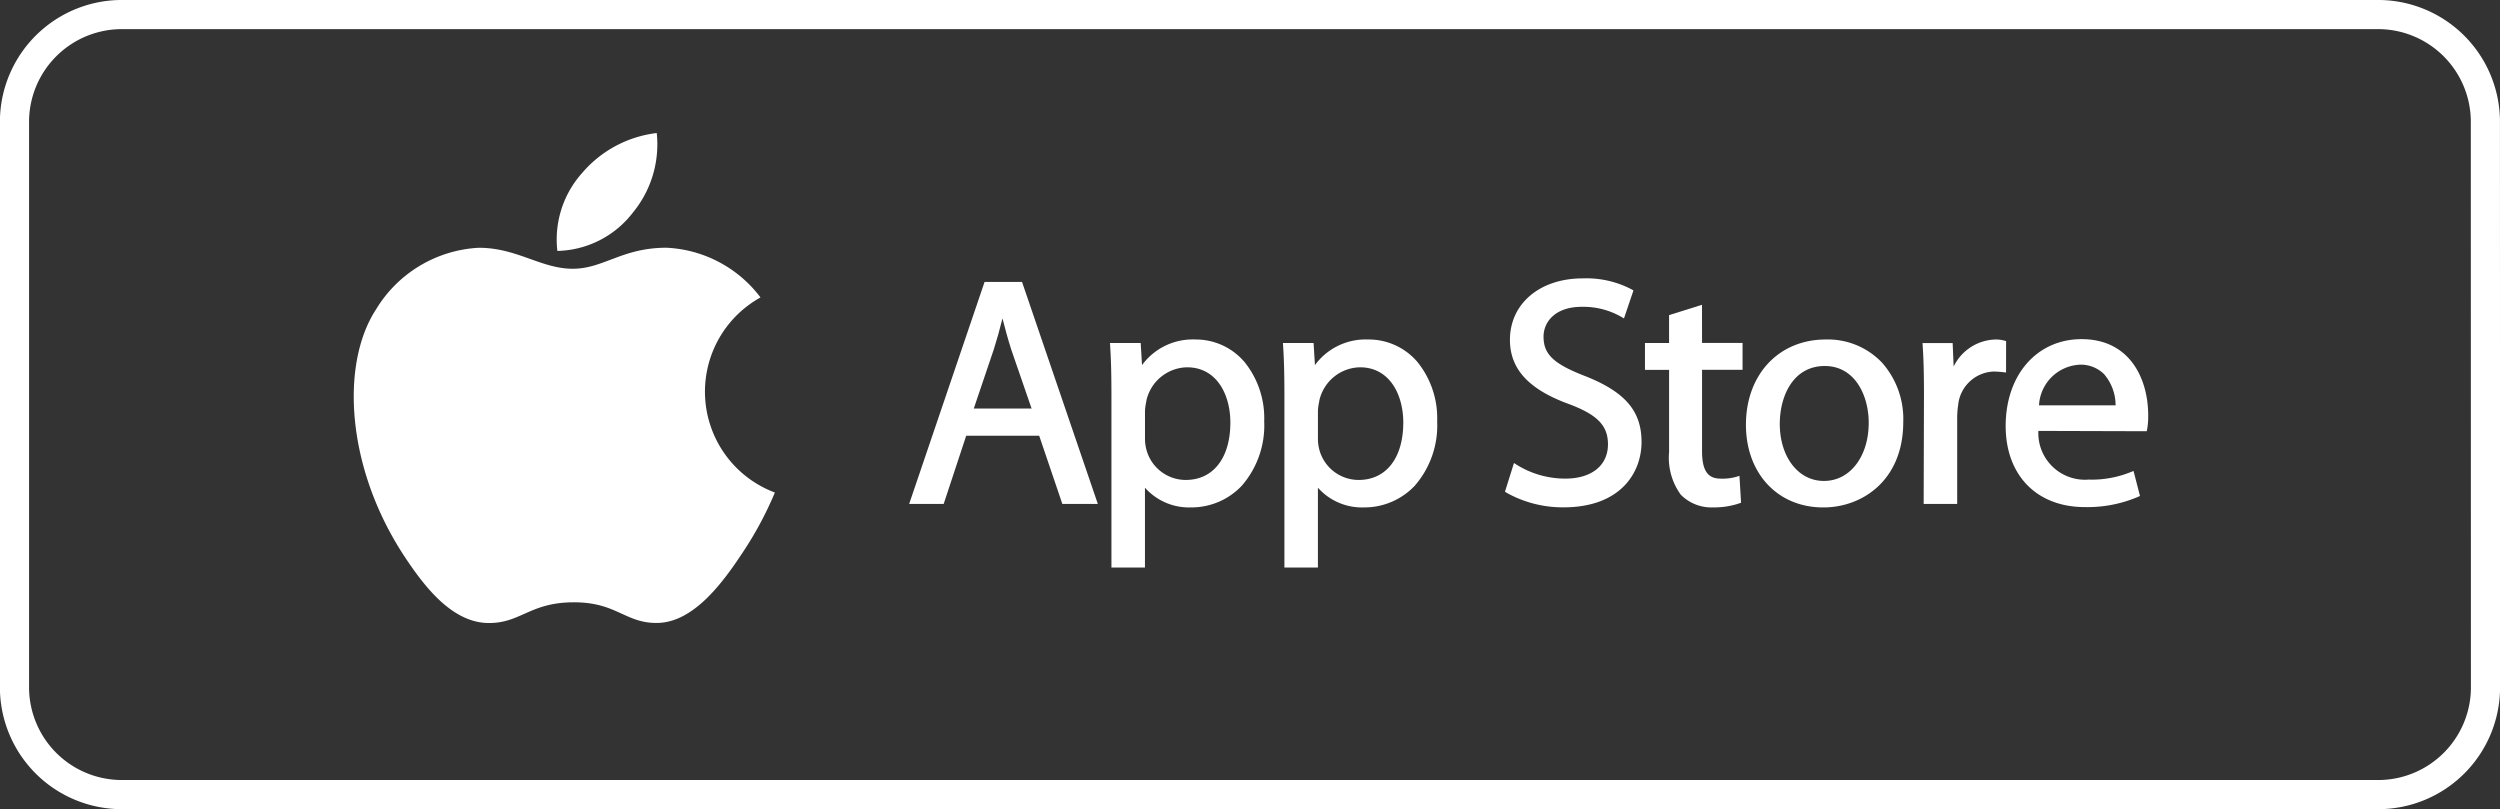 <svg xmlns="http://www.w3.org/2000/svg" width="171.555" height="55.527" viewBox="0 0 171.555 55.527">
  <rect x="0" y="0" width="171.555" height="55.527" fill="#333333" stroke="none"/>
  <g id="Grupo_1103" data-name="Grupo 1103" transform="translate(1 1)">
    <path id="Caminho_1374" data-name="Caminho 1374" d="M266.2,982.117a7.368,7.368,0,0,1-7.493,7.234H104.136a7.369,7.369,0,0,1-7.5-7.234V943.058a7.369,7.369,0,0,1,7.5-7.233H258.7a7.367,7.367,0,0,1,7.493,7.233Z" transform="translate(-96.641 -935.825)" fill="none" stroke="#fff" stroke-width="2"/>
    <g id="Grupo_1112" data-name="Grupo 1112" transform="translate(23.279 8.129)">
      <g id="Grupo_1097" data-name="Grupo 1097">
        <path id="Caminho_1375" data-name="Caminho 1375" d="M160.531,1006.682a24.166,24.166,0,0,1-2.184,4.078c-1.419,2.16-3.418,4.849-5.9,4.872-2.2.02-2.767-1.433-5.755-1.417s-3.612,1.442-5.814,1.422c-2.477-.023-4.372-2.452-5.791-4.611-3.967-6.039-4.382-13.126-1.935-16.894a8.779,8.779,0,0,1,7.061-4.245c2.626,0,4.277,1.44,6.448,1.44,2.106,0,3.39-1.443,6.425-1.443a8.568,8.568,0,0,1,6.459,3.411A7.391,7.391,0,0,0,160.531,1006.682Z" transform="translate(-131.637 -982.013)" fill="#fff"/>
        <g id="Grupo_1096" data-name="Grupo 1096" transform="translate(13.888)">
          <path id="Caminho_1376" data-name="Caminho 1376" d="M185.47,967.814a7.371,7.371,0,0,0,1.637-5.459,7.964,7.964,0,0,0-5.14,2.765,6.842,6.842,0,0,0-1.68,5.325A6.721,6.721,0,0,0,185.47,967.814Z" transform="translate(-180.207 -962.355)" fill="#fff"/>
        </g>
      </g>
      <g id="Grupo_1100" data-name="Grupo 1100" transform="translate(38.11 9.977)">
        <g id="Grupo_1098" data-name="Grupo 1098" transform="translate(0 0)">
          <path id="Caminho_1377" data-name="Caminho 1377" d="M260.256,1004.42l-5.174,15.23h2.369l1.544-4.676h5.01l1.588,4.676h2.435l-5.2-15.23Zm1.228,2.5c.175.68.363,1.386.606,2.149l1.394,4.038h-3.968l1.375-4.065C261.1,1008.387,261.3,1007.675,261.483,1006.924Z" transform="translate(-255.082 -1004.177)" fill="#fff"/>
          <path id="Caminho_1378" data-name="Caminho 1378" d="M313.877,1019.586a4.311,4.311,0,0,0-3.663,1.757l-.092-1.515h-2.107l.012.194c.062.943.088,1.982.088,3.473v11.739h2.3v-5.478a4.047,4.047,0,0,0,3.15,1.353,4.75,4.75,0,0,0,3.491-1.484,6.3,6.3,0,0,0,1.542-4.432,6.129,6.129,0,0,0-1.339-4.047A4.384,4.384,0,0,0,313.877,1019.586Zm-.574,1.908c2.054,0,2.973,1.9,2.973,3.788,0,2.432-1.173,3.942-3.061,3.942a2.793,2.793,0,0,1-2.715-2.138,2.939,2.939,0,0,1-.082-.746v-1.853a3.472,3.472,0,0,1,.073-.569c.011-.063.024-.126.033-.187A2.918,2.918,0,0,1,313.3,1021.494Z" transform="translate(-294.235 -1015.395)" fill="#fff"/>
          <path id="Caminho_1379" data-name="Caminho 1379" d="M359.458,1019.586a4.314,4.314,0,0,0-3.663,1.757l-.092-1.515H353.6l.012.194c.063.945.089,1.982.089,3.473v11.739H356v-5.478a4.045,4.045,0,0,0,3.149,1.353,4.757,4.757,0,0,0,3.493-1.484,6.3,6.3,0,0,0,1.541-4.432,6.13,6.13,0,0,0-1.34-4.047A4.382,4.382,0,0,0,359.458,1019.586Zm-.573,1.908c2.053,0,2.973,1.9,2.973,3.788,0,2.432-1.174,3.942-3.061,3.942a2.793,2.793,0,0,1-2.715-2.138,2.941,2.941,0,0,1-.081-.746v-1.853a3.425,3.425,0,0,1,.073-.571c.011-.062.023-.124.033-.185A2.916,2.916,0,0,1,358.885,1021.494Z" transform="translate(-327.951 -1015.395)" fill="#fff"/>
          <path id="Caminho_1380" data-name="Caminho 1380" d="M417.631,1010.184c-2.15-.833-2.84-1.488-2.84-2.7,0-1.019.81-2.047,2.619-2.047a5.237,5.237,0,0,1,2.7.679l.2.12.65-1.923-.129-.075a6.679,6.679,0,0,0-3.355-.753c-2.938,0-4.991,1.735-4.991,4.218,0,2,1.285,3.4,4.044,4.405,1.956.731,2.683,1.48,2.683,2.763,0,1.453-1.123,2.354-2.929,2.354a6.306,6.306,0,0,1-3.321-.942l-.2-.128-.618,1.967.114.075a7.893,7.893,0,0,0,3.894,1c3.96,0,5.364-2.415,5.364-4.482C421.517,1012.588,420.392,1011.273,417.631,1010.184Z" transform="translate(-371.259 -1003.488)" fill="#fff"/>
          <path id="Caminho_1381" data-name="Caminho 1381" d="M452.959,1010.439l-2.26.709v1.914h-1.654v1.842H450.7v5.641a4.311,4.311,0,0,0,.8,2.923,2.954,2.954,0,0,0,2.229.875,5.432,5.432,0,0,0,1.781-.275l.129-.046-.11-1.845-.221.068a3.468,3.468,0,0,1-1.072.124c-.893,0-1.274-.565-1.274-1.891V1014.9h2.78v-1.842h-2.78Z" transform="translate(-398.553 -1008.63)" fill="#fff"/>
          <path id="Caminho_1382" data-name="Caminho 1382" d="M481.137,1019.586c-3.224,0-5.475,2.406-5.475,5.85,0,3.341,2.179,5.674,5.3,5.674h.021c2.638,0,5.475-1.837,5.475-5.872a5.821,5.821,0,0,0-1.469-4.075A5.127,5.127,0,0,0,481.137,1019.586Zm-.067,1.819c2.073,0,3.017,2.021,3.017,3.9,0,2.31-1.288,3.986-3.06,3.986H481c-1.747,0-3.016-1.649-3.016-3.92C477.989,1023.4,478.942,1021.405,481.071,1021.405Z" transform="translate(-418.241 -1015.395)" fill="#fff"/>
          <path id="Caminho_1383" data-name="Caminho 1383" d="M527.947,1019.693l-.138-.035a2.217,2.217,0,0,0-.573-.072,3.287,3.287,0,0,0-2.889,1.855l-.068-1.612h-2.068l.013.194c.061.912.087,1.936.087,3.318l-.021,7.527h2.3V1025a5.938,5.938,0,0,1,.064-.893,2.547,2.547,0,0,1,2.424-2.322,5.888,5.888,0,0,1,.618.039l.247.026Z" transform="translate(-452.673 -1015.395)" fill="#fff"/>
          <path id="Caminho_1384" data-name="Caminho 1384" d="M549.341,1019.5c-3.067,0-5.21,2.451-5.21,5.96,0,3.38,2.131,5.564,5.43,5.564a8.835,8.835,0,0,0,3.648-.7l.139-.062-.443-1.717-.192.077a7.139,7.139,0,0,1-2.887.516,3.2,3.2,0,0,1-3.451-3.341l7.437.022.03-.147a5.128,5.128,0,0,0,.069-.962C553.912,1022.309,552.715,1019.5,549.341,1019.5Zm-.153,1.753a2.274,2.274,0,0,1,1.692.645,3.28,3.28,0,0,1,.794,2.145h-5.255A2.941,2.941,0,0,1,549.187,1021.255Z" transform="translate(-468.887 -1015.333)" fill="#fff"/>
        </g>
      </g>
    </g>
  </g>
</svg>
